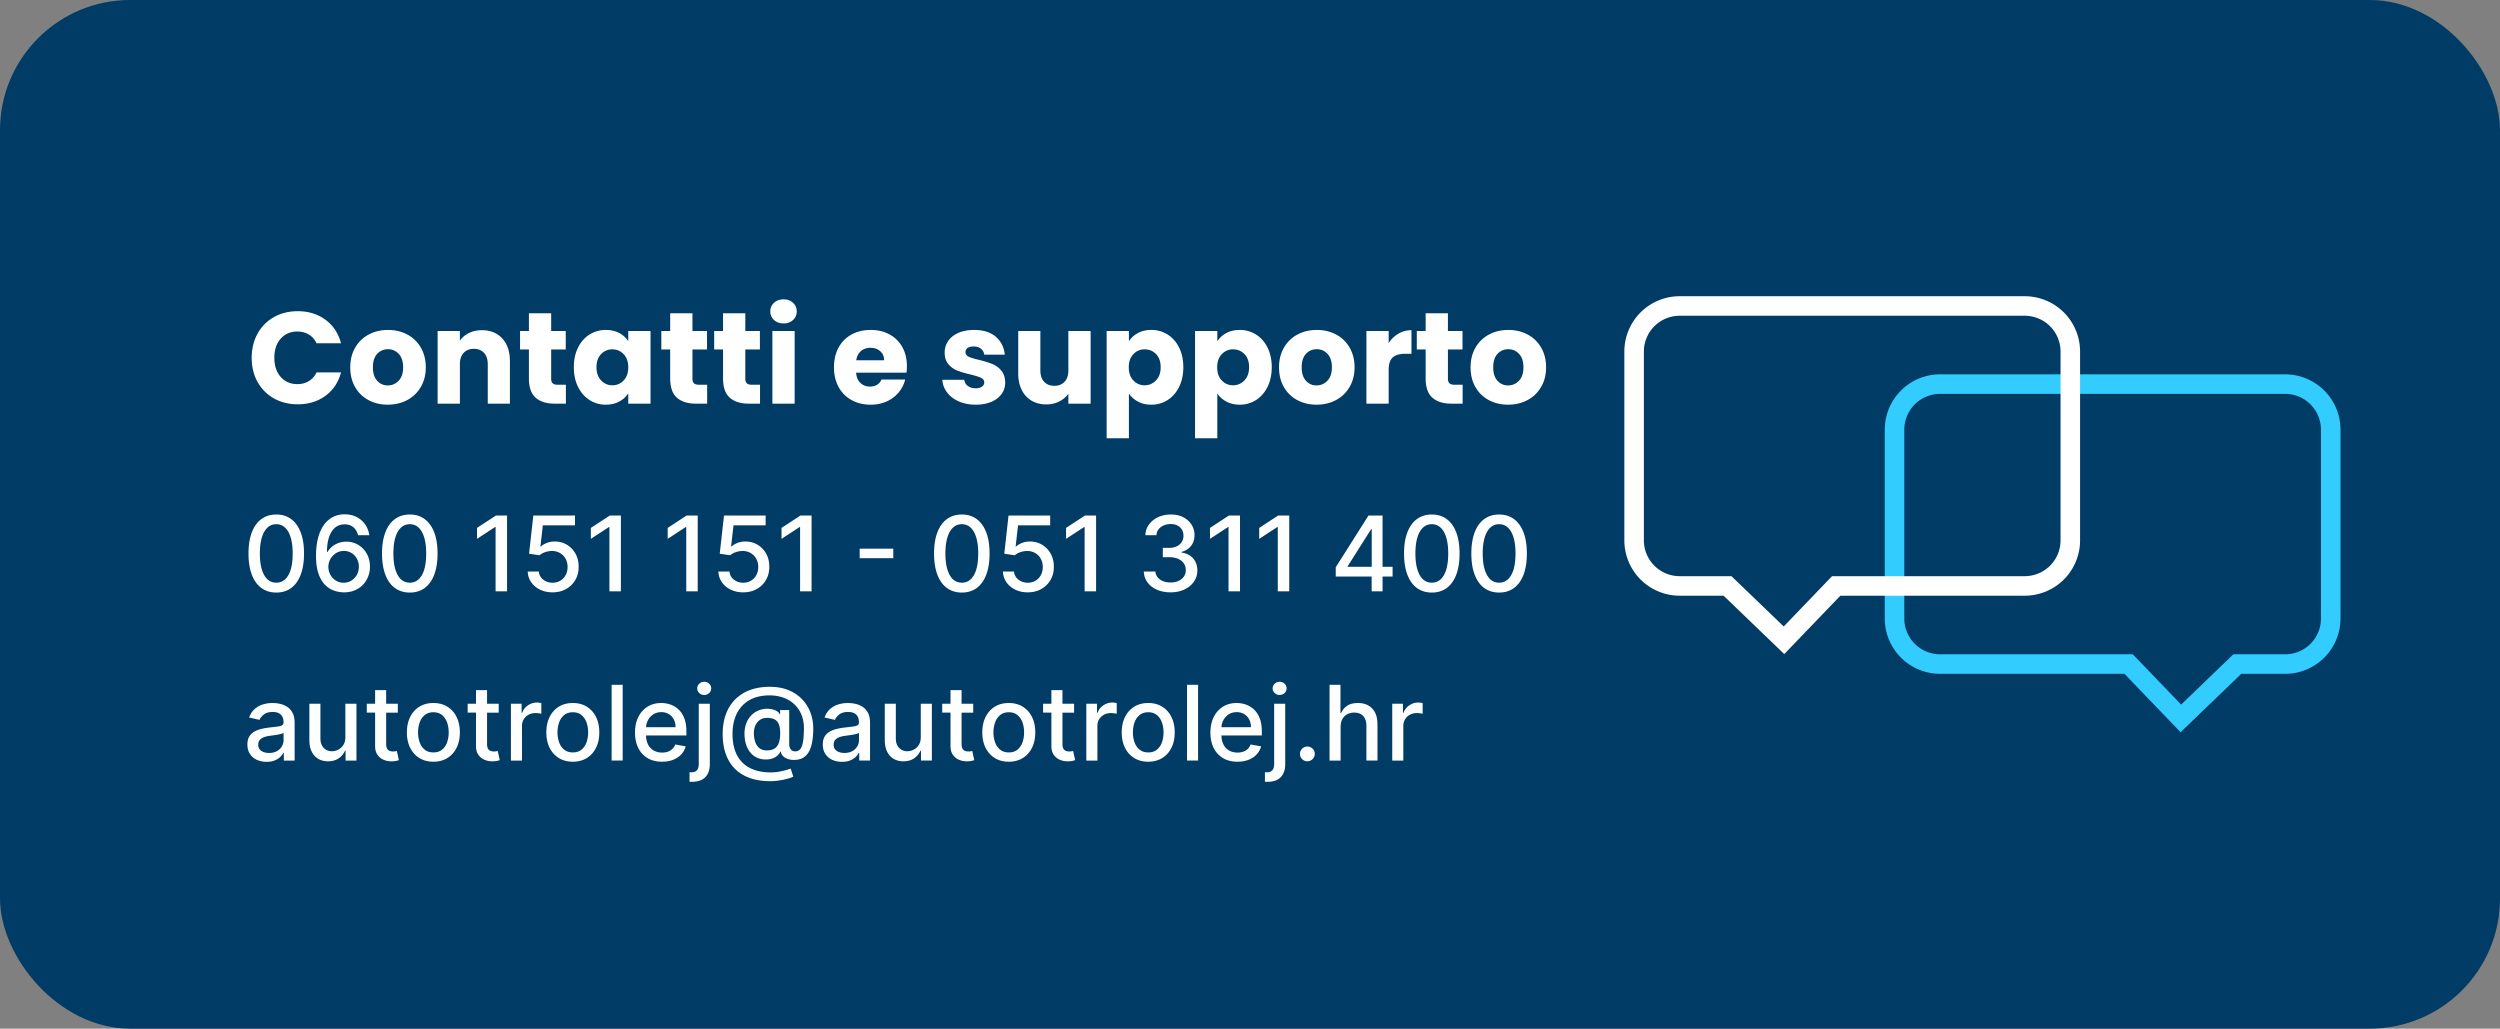 <svg width="384" height="158" xmlns="http://www.w3.org/2000/svg"><rect width="100%" height="100%" fill="#808080" stroke="none"/><g fill="none" fill-rule="evenodd"><rect fill="#003C66" width="384" height="158" rx="20"/><path d="M351 59h-53a7 7 0 0 0-7 7v29a7 7 0 0 0 7 7h28.957l8.022 8.346 8.675-8.346H351a7 7 0 0 0 7-7V66a7 7 0 0 0-7-7Z" stroke="#3CF" stroke-width="3"/><path d="M258 47h53a7 7 0 0 1 7 7v29a7 7 0 0 1-7 7h-28.957l-8.022 8.346L265.346 90H258a7 7 0 0 1-7-7V54a7 7 0 0 1 7-7Z" stroke="#FFF" stroke-width="3"/><path d="M42.438 91.017c.893 0 1.659-.236 2.295-.707.636-.472 1.123-1.156 1.46-2.051.337-.896.506-1.979.506-3.248 0-1.261-.17-2.338-.509-3.23-.339-.892-.826-1.574-1.463-2.045-.636-.472-1.4-.708-2.29-.708-.89 0-1.654.235-2.292.705-.638.47-1.127 1.151-1.466 2.045-.339.894-.509 1.972-.509 3.233 0 1.266.169 2.347.506 3.245.337.897.824 1.581 1.46 2.05.637.47 1.404.707 2.301.711Zm0-1.517c-.527 0-.978-.171-1.353-.514-.375-.343-.664-.849-.866-1.517-.203-.669-.304-1.488-.304-2.458.004-1.45.229-2.562.676-3.335.447-.773 1.062-1.159 1.846-1.159.52 0 .967.173 1.344.52.377.347.667.854.87 1.523.202.668.304 1.485.304 2.451 0 1.455-.223 2.567-.668 3.336-.445.769-1.062 1.153-1.85 1.153Zm10.347 1.483c.81.008 1.52-.164 2.125-.514a3.708 3.708 0 0 0 1.412-1.43 4.076 4.076 0 0 0 .503-2.016c0-.743-.163-1.402-.489-1.978a3.63 3.63 0 0 0-1.31-1.355 3.5 3.5 0 0 0-1.832-.491 3.5 3.5 0 0 0-1.156.19 3.339 3.339 0 0 0-.989.54c-.293.233-.54.514-.741.844h-.085c.004-1.334.243-2.372.718-3.117.476-.744 1.14-1.116 1.992-1.116.56 0 1.015.154 1.364.463.348.309.581.711.698 1.207h1.733a3.818 3.818 0 0 0-.639-1.659 3.542 3.542 0 0 0-1.31-1.136c-.537-.277-1.153-.415-1.846-.415-.674 0-1.282.142-1.824.426a3.9 3.9 0 0 0-1.386 1.244c-.383.546-.675 1.215-.878 2.009-.203.794-.304 1.7-.304 2.719 0 1.072.122 1.966.366 2.682.245.715.571 1.286.98 1.71.41.424.865.727 1.367.909a4.667 4.667 0 0 0 1.531.284Zm-.005-1.477a2.19 2.19 0 0 1-1.202-.338 2.415 2.415 0 0 1-.835-.895 2.485 2.485 0 0 1-.304-1.21c0-.326.061-.636.184-.93.123-.293.293-.553.509-.78.216-.228.467-.406.753-.535a2.25 2.25 0 0 1 .934-.193c.444 0 .838.108 1.185.324.347.216.62.507.818.875.199.367.298.774.298 1.221 0 .459-.102.874-.306 1.245a2.378 2.378 0 0 1-.836.886c-.352.22-.751.33-1.198.33Zm10.167 1.511c.894 0 1.659-.236 2.295-.707.636-.472 1.123-1.156 1.46-2.051.337-.896.506-1.979.506-3.248 0-1.261-.17-2.338-.509-3.23-.339-.892-.826-1.574-1.463-2.045-.636-.472-1.4-.708-2.29-.708-.89 0-1.654.235-2.292.705-.638.47-1.127 1.151-1.466 2.045-.339.894-.508 1.972-.508 3.233 0 1.266.168 2.347.505 3.245.337.897.824 1.581 1.46 2.05.637.47 1.404.707 2.302.711Zm0-1.517c-.527 0-.978-.171-1.353-.514-.375-.343-.663-.849-.866-1.517-.203-.669-.304-1.488-.304-2.458.004-1.45.23-2.562.676-3.335.447-.773 1.063-1.159 1.847-1.159.519 0 .966.173 1.343.52.377.347.667.854.87 1.523.202.668.304 1.485.304 2.451 0 1.455-.223 2.567-.668 3.336-.445.769-1.061 1.153-1.85 1.153Zm14.936 1.324V79.188h-1.71l-2.904 1.897v1.682l2.784-1.818h.069v9.875h1.761Zm6.99.159c.78 0 1.472-.17 2.076-.509a3.709 3.709 0 0 0 1.42-1.394c.344-.591.513-1.264.51-2.017.003-.754-.155-1.422-.475-2.003a3.629 3.629 0 0 0-1.312-1.378c-.555-.337-1.187-.506-1.895-.506-.432 0-.837.074-1.213.222-.377.147-.68.331-.907.55h-.068l.37-3.255h4.937v-1.505h-6.398l-.653 5.863 1.608.239a2.47 2.47 0 0 1 .863-.478 3.28 3.28 0 0 1 1.063-.181c.462.003.872.111 1.23.324.358.212.64.503.844.875.204.37.307.793.307 1.267 0 .466-.1.88-.299 1.244a2.208 2.208 0 0 1-.818.855c-.346.206-.743.31-1.19.31-.56 0-1.042-.161-1.443-.483a1.705 1.705 0 0 1-.665-1.233H81.06a3 3 0 0 0 .54 1.647c.337.482.789.86 1.355 1.134.566.275 1.206.412 1.918.412Zm10.496-.16V79.189h-1.71l-2.903 1.897v1.682l2.784-1.818h.068v9.875h1.761Zm11.8 0V79.189h-1.71l-2.903 1.897v1.682l2.784-1.818h.068v9.875h1.761Zm6.99.16c.78 0 1.473-.17 2.077-.509a3.709 3.709 0 0 0 1.42-1.394c.343-.591.513-1.264.509-2.017.004-.754-.155-1.422-.475-2.003a3.629 3.629 0 0 0-1.312-1.378c-.555-.337-1.187-.506-1.895-.506-.432 0-.836.074-1.213.222-.377.147-.679.331-.906.55h-.068l.369-3.255h4.937v-1.505h-6.397l-.654 5.863 1.608.239a2.47 2.47 0 0 1 .864-.478 3.28 3.28 0 0 1 1.062-.181c.462.003.872.111 1.23.324.358.212.64.503.844.875.205.37.307.793.307 1.267 0 .466-.1.88-.298 1.244a2.208 2.208 0 0 1-.819.855c-.346.206-.743.31-1.19.31-.56 0-1.042-.161-1.443-.483a1.705 1.705 0 0 1-.665-1.233h-1.704a3 3 0 0 0 .54 1.647c.337.482.788.86 1.355 1.134.566.275 1.205.412 1.917.412Zm10.497-.16V79.189h-1.71l-2.904 1.897v1.682l2.784-1.818h.068v9.875h1.762Zm12.55-5.079v-1.471h-5.16v1.471h5.16Zm10.532 5.273c.893 0 1.659-.236 2.295-.707.636-.472 1.123-1.156 1.46-2.051.337-.896.506-1.979.506-3.248 0-1.261-.17-2.338-.509-3.23-.339-.892-.826-1.574-1.463-2.045-.636-.472-1.4-.708-2.29-.708-.89 0-1.654.235-2.292.705-.638.47-1.127 1.151-1.466 2.045-.339.894-.508 1.972-.508 3.233 0 1.266.168 2.347.505 3.245.337.897.824 1.581 1.46 2.05.637.47 1.404.707 2.302.711Zm0-1.517c-.527 0-.978-.171-1.353-.514-.375-.343-.664-.849-.866-1.517-.203-.669-.304-1.488-.304-2.458.004-1.45.229-2.562.676-3.335.447-.773 1.062-1.159 1.847-1.159.518 0 .966.173 1.343.52.377.347.667.854.87 1.523.202.668.304 1.485.304 2.451 0 1.455-.223 2.567-.668 3.336-.445.769-1.062 1.153-1.85 1.153Zm10.126 1.483c.78 0 1.472-.17 2.076-.509a3.709 3.709 0 0 0 1.42-1.394c.344-.591.513-1.264.51-2.017.003-.754-.155-1.422-.475-2.003a3.629 3.629 0 0 0-1.313-1.378c-.554-.337-1.186-.506-1.894-.506-.432 0-.837.074-1.213.222-.377.147-.68.331-.907.55H156l.37-3.255h4.937v-1.505h-6.398l-.653 5.863 1.608.239a2.47 2.47 0 0 1 .863-.478 3.28 3.28 0 0 1 1.063-.181c.462.003.872.111 1.23.324.358.212.64.503.844.875.204.37.307.793.307 1.267 0 .466-.1.88-.299 1.244a2.208 2.208 0 0 1-.818.855c-.347.206-.743.31-1.19.31-.56 0-1.042-.161-1.443-.483a1.705 1.705 0 0 1-.665-1.233h-1.705a3 3 0 0 0 .54 1.647c.337.482.789.86 1.355 1.134.566.275 1.206.412 1.918.412Zm10.496-.16V79.189h-1.71l-2.903 1.897v1.682l2.784-1.818h.068v9.875h1.761Zm11.437.16c.795 0 1.502-.145 2.119-.435.617-.29 1.105-.688 1.463-1.196a2.885 2.885 0 0 0 .531-1.721c.004-.735-.207-1.35-.633-1.847-.426-.496-1.026-.803-1.799-.92v-.091c.607-.156 1.092-.46 1.458-.915.365-.455.546-1.008.542-1.66a2.909 2.909 0 0 0-.44-1.579 3.231 3.231 0 0 0-1.261-1.156c-.544-.29-1.189-.435-1.935-.435-.712 0-1.36.135-1.943.404a3.578 3.578 0 0 0-1.406 1.12 2.86 2.86 0 0 0-.56 1.658h1.699c.015-.356.125-.662.33-.917.204-.256.47-.453.798-.591.327-.139.68-.208 1.06-.208.397 0 .743.076 1.036.228.294.151.521.36.682.627.161.267.242.58.242.94 0 .376-.093.702-.279.98a1.858 1.858 0 0 1-.77.651 2.632 2.632 0 0 1-1.139.233h-.983v1.432h.983c.538 0 .997.085 1.378.256.38.17.67.404.87.702.198.297.298.64.298 1.03 0 .376-.1.706-.302.992-.2.286-.478.509-.832.668-.354.159-.76.239-1.219.239-.416 0-.795-.069-1.136-.205a2.039 2.039 0 0 1-.827-.582 1.515 1.515 0 0 1-.35-.895h-1.783c.026.632.217 1.188.57 1.667.355.48.838.854 1.45 1.123.611.268 1.307.403 2.088.403Zm10.668-.16V79.189h-1.71l-2.904 1.897v1.682l2.784-1.818h.068v9.875h1.762Zm7.563 0V79.189h-1.71l-2.903 1.897v1.682l2.784-1.818h.068v9.875h1.761Zm12.17-11.635-5.029 7.943v1.42h5.517v2.273h1.677l-.001-2.272h1.54v-1.49h-1.54v-7.874H210.199Zm.499 2.09v5.785h-3.687v-.091l3.597-5.694h.09Zm9.232 9.739c.893 0 1.659-.236 2.295-.707.636-.472 1.123-1.156 1.46-2.051.337-.896.506-1.979.506-3.248 0-1.261-.17-2.338-.509-3.23-.339-.892-.826-1.574-1.463-2.045-.636-.472-1.4-.708-2.29-.708-.89 0-1.654.235-2.292.705-.638.47-1.127 1.151-1.466 2.045-.339.894-.509 1.972-.509 3.233 0 1.266.169 2.347.506 3.245.337.897.824 1.581 1.46 2.05.637.47 1.404.707 2.302.711Zm0-1.517c-.527 0-.978-.171-1.353-.514-.375-.343-.664-.849-.866-1.517-.203-.669-.304-1.488-.304-2.458.004-1.45.229-2.562.676-3.335.447-.773 1.062-1.159 1.847-1.159.518 0 .966.173 1.343.52.377.347.667.854.87 1.523.202.668.304 1.485.304 2.451 0 1.455-.223 2.567-.668 3.336-.445.769-1.062 1.153-1.85 1.153Zm10.336 1.517c.894 0 1.659-.236 2.295-.707.637-.472 1.123-1.156 1.46-2.051.338-.896.506-1.979.506-3.248 0-1.261-.17-2.338-.508-3.23-.34-.892-.827-1.574-1.463-2.045-.637-.472-1.4-.708-2.29-.708-.89 0-1.654.235-2.293.705-.638.47-1.127 1.151-1.466 2.045-.339.894-.508 1.972-.508 3.233 0 1.266.168 2.347.506 3.245.337.897.823 1.581 1.46 2.05.636.47 1.403.707 2.3.711Zm0-1.517c-.527 0-.977-.171-1.352-.514-.375-.343-.664-.849-.867-1.517-.203-.669-.304-1.488-.304-2.458.004-1.45.23-2.562.676-3.335.447-.773 1.063-1.159 1.847-1.159.519 0 .967.173 1.344.52.377.347.666.854.869 1.523.203.668.304 1.485.304 2.451 0 1.455-.223 2.567-.668 3.336-.445.769-1.061 1.153-1.85 1.153ZM40.949 117.017c.48 0 .894-.07 1.239-.21.344-.14.626-.316.846-.529.22-.212.385-.428.494-.647h.069v1.193h1.659v-5.796c0-.636-.11-1.154-.33-1.554-.22-.4-.5-.707-.844-.923a3.32 3.32 0 0 0-1.102-.446 5.471 5.471 0 0 0-1.11-.122c-.527 0-1.03.075-1.506.224a3.39 3.39 0 0 0-1.265.716c-.365.328-.643.757-.832 1.287l1.597.364c.125-.307.351-.586.679-.838.327-.252.777-.378 1.349-.378.55 0 .963.136 1.242.409.278.273.417.657.417 1.153v.04c0 .205-.074.353-.221.443-.148.091-.385.157-.71.196-.326.04-.75.09-1.273.151-.413.05-.819.121-1.216.216a4.006 4.006 0 0 0-1.08.42 2.096 2.096 0 0 0-.767.756c-.19.318-.284.724-.284 1.216 0 .572.13 1.055.39 1.449.259.394.612.694 1.059.9.447.207.947.31 1.5.31Zm.37-1.364c-.482 0-.878-.107-1.188-.32-.31-.215-.466-.532-.466-.952 0-.303.08-.547.241-.73a1.54 1.54 0 0 1 .648-.424c.27-.098.571-.168.9-.21l.523-.071c.209-.028.423-.06.642-.097.22-.036.416-.08.588-.13.173-.051.29-.107.35-.168v1.125c0 .345-.088.668-.264.969a1.968 1.968 0 0 1-.767.73c-.336.186-.738.278-1.208.278Zm9.063 1.284c.655 0 1.203-.154 1.645-.463.441-.308.762-.696.963-1.162h.09v1.512h1.671v-8.727h-1.704v5.108c.003.496-.1.905-.31 1.227-.21.322-.474.562-.79.721a2.1 2.1 0 0 1-.952.239c-.526 0-.954-.176-1.284-.528-.33-.353-.494-.826-.494-1.42v-5.347h-1.699v5.55c0 .72.122 1.325.367 1.813.244.489.581.857 1.011 1.105.43.248.925.373 1.486.373Zm9.78 0c.273-.003.5-.025.682-.065a3.05 3.05 0 0 0 .42-.116l-.306-1.404c-.057.012-.136.027-.239.046a1.987 1.987 0 0 1-.358.028c-.185 0-.357-.03-.514-.088a.751.751 0 0 1-.383-.335c-.099-.165-.148-.412-.148-.742l-.001-4.8h1.79v-1.364h-1.79v-2.091h-1.698v2.09h-1.278v1.364h1.278v5.154c0 .45.088.837.263 1.157l.095.155c.239.349.551.606.938.773.386.167.803.246 1.25.239Zm6.405.063c.818 0 1.532-.188 2.142-.563.61-.374 1.083-.9 1.42-1.573.338-.675.506-1.462.506-2.364 0-.905-.168-1.697-.505-2.375a3.786 3.786 0 0 0-1.42-1.58c-.61-.375-1.325-.562-2.143-.562-.818 0-1.532.187-2.142.562a3.786 3.786 0 0 0-1.42 1.58c-.338.678-.506 1.47-.506 2.375 0 .902.168 1.69.506 2.364.337.674.81 1.198 1.42 1.573.61.376 1.324.563 2.142.563Zm.006-1.426c-.534 0-.977-.14-1.327-.42-.35-.28-.61-.654-.778-1.12a4.497 4.497 0 0 1-.253-1.54c0-.556.084-1.069.253-1.537a2.51 2.51 0 0 1 .778-1.127c.35-.285.793-.427 1.327-.427.53 0 .97.142 1.318.427.348.284.607.66.776 1.127.168.468.252.98.252 1.537 0 .56-.084 1.074-.252 1.54a2.483 2.483 0 0 1-.776 1.12c-.349.28-.788.42-1.318.42Zm9.085 1.364c.273-.004.5-.026.682-.066a3.05 3.05 0 0 0 .42-.116l-.307-1.404c-.056.012-.136.027-.238.046a1.987 1.987 0 0 1-.358.028c-.186 0-.357-.03-.514-.088a.751.751 0 0 1-.384-.335c-.098-.165-.148-.412-.148-.742v-4.8h1.79v-1.364h-1.79v-2.091h-1.698l-.001 2.09h-1.278v1.364h1.278v5.154c0 .45.088.837.264 1.157l.094.155c.24.349.552.606.938.773.386.167.803.246 1.25.239Zm4.518-.114v-5.33c0-.378.091-.717.273-1.014.182-.297.429-.53.741-.699a2.22 2.22 0 0 1 1.071-.253c.175 0 .349.013.523.037a3.3 3.3 0 0 1 .364.066v-1.625a2.405 2.405 0 0 0-2.094.366c-.403.271-.685.641-.844 1.111h-.09v-1.386h-1.643v8.727h1.7Zm7.81.176c.817 0 1.531-.188 2.141-.563.61-.374 1.084-.9 1.42-1.573.338-.675.506-1.462.506-2.364 0-.905-.168-1.697-.505-2.375a3.786 3.786 0 0 0-1.42-1.58c-.61-.375-1.325-.562-2.143-.562-.818 0-1.532.187-2.142.562a3.786 3.786 0 0 0-1.42 1.58c-.337.678-.506 1.47-.506 2.375 0 .902.169 1.69.506 2.364.337.674.81 1.198 1.42 1.573.61.376 1.324.563 2.142.563Zm.005-1.426c-.534 0-.976-.14-1.327-.42-.35-.28-.61-.654-.778-1.12a4.497 4.497 0 0 1-.253-1.54c0-.556.084-1.069.253-1.537a2.51 2.51 0 0 1 .778-1.127c.35-.285.793-.427 1.327-.427.53 0 .97.142 1.318.427.349.284.607.66.776 1.127.168.468.253.98.253 1.537 0 .56-.085 1.074-.253 1.54a2.483 2.483 0 0 1-.776 1.12c-.348.28-.788.42-1.318.42Zm7.653 1.25v-11.636h-1.698v11.636h1.698Zm6.045.176c.636 0 1.203-.098 1.701-.293.499-.195.913-.47 1.245-.823.331-.355.561-.768.69-1.242l-1.608-.29c-.102.273-.25.502-.443.688a1.87 1.87 0 0 1-.688.417c-.265.093-.558.14-.88.14-.496 0-.93-.107-1.301-.321a2.183 2.183 0 0 1-.867-.935c-.206-.41-.31-.905-.31-1.489l.003.12h6.202v-.603c0-.791-.106-1.465-.318-2.02-.212-.554-.502-1.006-.87-1.355a3.468 3.468 0 0 0-1.244-.767 4.276 4.276 0 0 0-1.432-.244c-.81 0-1.518.191-2.122.574a3.856 3.856 0 0 0-1.409 1.596c-.335.682-.503 1.47-.503 2.364 0 .905.168 1.694.503 2.367a3.692 3.692 0 0 0 1.432 1.562c.62.37 1.359.554 2.219.554Zm-2.453-5.357a2.59 2.59 0 0 1 .28-.998c.19-.373.463-.676.818-.91.354-.232.77-.349 1.247-.349.44 0 .823.1 1.15.302.328.2.583.474.765.82.181.347.272.744.272 1.19h-4.534l.002-.055Zm8.932-4.893c.296 0 .549-.1.759-.298a.948.948 0 0 0 .315-.713c0-.28-.105-.52-.315-.72a1.065 1.065 0 0 0-.759-.297c-.295 0-.548.099-.758.298a.954.954 0 0 0-.316.719c0 .276.106.514.316.713.21.199.463.298.758.298Zm-1.926 13.335c.61.008 1.12-.093 1.531-.3.411-.21.723-.516.935-.921.212-.406.318-.9.318-1.483v-9.284h-1.699v9.272c0 .406-.09.716-.27.932-.18.216-.47.324-.872.324-.049 0-.093 0-.133-.003a2.971 2.971 0 0 0-.14-.003v1.466h.33Zm12.073-.096c.44 0 .885-.034 1.338-.103.453-.068.873-.155 1.261-.261a6 6 0 0 0 .935-.324l-.398-1.244c-.159.057-.398.131-.719.224-.32.093-.684.176-1.093.25-.41.074-.826.111-1.25.111-.955 0-1.798-.13-2.529-.39-.73-.259-1.344-.638-1.84-1.138a4.824 4.824 0 0 1-1.126-1.844c-.253-.73-.38-1.565-.38-2.509 0-.905.124-1.722.372-2.451a5.191 5.191 0 0 1 1.096-1.878 4.774 4.774 0 0 1 1.782-1.202c.704-.278 1.51-.418 2.414-.418a6.43 6.43 0 0 1 1.827.245 5.11 5.11 0 0 1 1.475.693c.431.3.796.656 1.093 1.071.298.415.523.877.677 1.386.153.51.23 1.052.23 1.628 0 .822-.041 1.496-.123 2.023-.081.526-.22.917-.414 1.17-.195.254-.465.381-.81.381-.292 0-.516-.104-.673-.312a1.228 1.228 0 0 1-.236-.762v-5.272h-1.398v.636h-.074c-.056-.167-.196-.32-.417-.46a2.48 2.48 0 0 0-.833-.313 3.487 3.487 0 0 0-1.096-.034c-.41.05-.798.169-1.165.358-.367.19-.692.446-.974.77a3.639 3.639 0 0 0-.668 1.153 4.368 4.368 0 0 0-.244 1.509c0 .583.072 1.113.216 1.59.143.478.35.89.622 1.24.27.348.597.62.98.818.382.197.812.304 1.29.323.431.02.811-.027 1.139-.139a2.3 2.3 0 0 0 .81-.454c.212-.192.363-.399.454-.623h.068c.046.304.174.553.387.748.212.195.47.336.772.423.303.087.616.125.938.114.606-.012 1.1-.155 1.48-.43.38-.274.672-.641.875-1.102.203-.46.342-.975.417-1.545.076-.57.114-1.154.114-1.753 0-.856-.144-1.669-.432-2.437a5.974 5.974 0 0 0-1.28-2.046c-.567-.595-1.265-1.062-2.095-1.403-.83-.341-1.788-.512-2.875-.512-1.136 0-2.151.167-3.045.5a6.188 6.188 0 0 0-2.276 1.446 6.248 6.248 0 0 0-1.423 2.287c-.326.894-.489 1.902-.489 3.023 0 1.152.161 2.176.483 3.074.322.898.794 1.656 1.415 2.275.621.62 1.386 1.09 2.293 1.41.907.32 1.948.48 3.122.48Zm-.523-4.728c-.496 0-.89-.125-1.179-.375a2.089 2.089 0 0 1-.625-.98 4.407 4.407 0 0 1-.196-1.292c.004-.436.084-.832.242-1.188.157-.356.386-.638.687-.846.301-.209.666-.313 1.094-.313.466 0 .847.075 1.145.224.297.15.517.396.659.74.142.342.215.801.219 1.377 0 .59-.068 1.082-.202 1.474-.135.392-.352.687-.654.884-.3.197-.697.295-1.19.295Zm11.539 1.756c.48 0 .894-.07 1.238-.21.345-.14.627-.316.847-.529.22-.212.384-.428.494-.647h.069v1.193h1.659v-5.796c0-.636-.11-1.154-.33-1.554-.22-.4-.5-.707-.844-.923a3.32 3.32 0 0 0-1.102-.446 5.471 5.471 0 0 0-1.11-.122c-.527 0-1.03.075-1.506.224a3.39 3.39 0 0 0-1.265.716c-.365.328-.643.757-.832 1.287l1.597.364c.125-.307.35-.586.679-.838.327-.252.777-.378 1.349-.378.55 0 .963.136 1.241.409.279.273.418.657.418 1.153v.04c0 .205-.074.353-.222.443-.147.091-.384.157-.71.196-.326.04-.75.09-1.272.151-.413.05-.819.121-1.216.216a4.006 4.006 0 0 0-1.08.42 2.096 2.096 0 0 0-.767.756c-.19.318-.284.724-.284 1.216 0 .572.13 1.055.39 1.449.259.394.612.694 1.059.9.447.207.947.31 1.5.31Zm.37-1.364c-.482 0-.878-.107-1.188-.32-.311-.215-.466-.532-.466-.952 0-.303.08-.547.241-.73a1.54 1.54 0 0 1 .648-.424c.27-.098.57-.168.9-.21l.523-.071c.209-.028.423-.06.642-.097.22-.036.416-.08.588-.13.173-.051.29-.107.35-.168v1.125c0 .345-.088.668-.264.969a1.968 1.968 0 0 1-.767.73c-.336.186-.738.278-1.208.278Zm9.063 1.284c.655 0 1.203-.154 1.645-.463.44-.308.762-.696.963-1.162h.09v1.512h1.671v-8.727h-1.704v5.108c.003.496-.1.905-.31 1.227-.21.322-.474.562-.79.721a2.1 2.1 0 0 1-.952.239c-.526 0-.954-.176-1.284-.528-.33-.353-.494-.826-.494-1.42v-5.347H135.9v5.55c0 .72.122 1.325.367 1.813.244.489.581.857 1.011 1.105.43.248.925.373 1.486.373Zm9.78 0c.273-.003.5-.025.682-.065a3.05 3.05 0 0 0 .42-.116l-.306-1.404c-.057.012-.136.027-.239.046a1.987 1.987 0 0 1-.358.028c-.185 0-.357-.03-.514-.088a.751.751 0 0 1-.383-.335c-.099-.165-.148-.412-.148-.742l-.001-4.8h1.79v-1.364h-1.79v-2.091H146l-.001 2.09h-1.277v1.364h1.277l.001 5.154c0 .45.088.837.263 1.157l.095.155c.239.349.551.606.937.773.387.167.803.246 1.25.239Zm6.405.063c.818 0 1.532-.188 2.142-.563.61-.374 1.083-.9 1.42-1.573.338-.675.506-1.462.506-2.364 0-.905-.168-1.697-.505-2.375a3.786 3.786 0 0 0-1.42-1.58c-.61-.375-1.325-.562-2.143-.562-.818 0-1.532.187-2.142.562a3.786 3.786 0 0 0-1.42 1.58c-.338.678-.506 1.47-.506 2.375 0 .902.168 1.69.506 2.364.337.674.81 1.198 1.42 1.573.61.376 1.324.563 2.142.563Zm.006-1.426c-.534 0-.977-.14-1.327-.42-.35-.28-.61-.654-.778-1.12a4.497 4.497 0 0 1-.253-1.54c0-.556.084-1.069.253-1.537a2.51 2.51 0 0 1 .778-1.127c.35-.285.793-.427 1.327-.427.53 0 .97.142 1.318.427.348.284.607.66.775 1.127.169.468.253.98.253 1.537 0 .56-.084 1.074-.253 1.54a2.483 2.483 0 0 1-.775 1.12c-.349.28-.788.42-1.318.42Zm9.085 1.364c.273-.004.5-.026.682-.066a3.05 3.05 0 0 0 .42-.116l-.307-1.404c-.056.012-.136.027-.238.046a1.987 1.987 0 0 1-.358.028c-.186 0-.357-.03-.514-.088a.751.751 0 0 1-.384-.335c-.098-.165-.148-.412-.148-.742v-4.8h1.79v-1.364h-1.79v-2.091h-1.699v2.09h-1.278v1.364h1.278v5.154c0 .45.088.837.263 1.157l.095.155c.24.349.552.606.938.773.386.167.803.246 1.25.239Zm4.518-.114v-5.33c0-.378.091-.717.273-1.014.182-.297.429-.53.741-.699a2.22 2.22 0 0 1 1.071-.253c.175 0 .349.013.523.037a3.3 3.3 0 0 1 .364.066v-1.625a2.405 2.405 0 0 0-2.094.366c-.403.271-.685.641-.844 1.111h-.09v-1.386h-1.643v8.727h1.7Zm7.81.176c.817 0 1.531-.188 2.141-.563.61-.374 1.084-.9 1.42-1.573.338-.675.506-1.462.506-2.364 0-.905-.168-1.697-.505-2.375a3.786 3.786 0 0 0-1.42-1.58c-.61-.375-1.325-.562-2.143-.562-.818 0-1.532.187-2.142.562a3.786 3.786 0 0 0-1.42 1.58c-.337.678-.506 1.47-.506 2.375 0 .902.169 1.69.506 2.364.337.674.81 1.198 1.42 1.573.61.376 1.324.563 2.142.563Zm.005-1.426c-.534 0-.976-.14-1.327-.42-.35-.28-.61-.654-.778-1.12a4.497 4.497 0 0 1-.253-1.54c0-.556.084-1.069.253-1.537a2.51 2.51 0 0 1 .778-1.127c.35-.285.793-.427 1.327-.427.53 0 .97.142 1.318.427.349.284.607.66.776 1.127.168.468.252.98.252 1.537 0 .56-.084 1.074-.252 1.54a2.483 2.483 0 0 1-.776 1.12c-.348.28-.788.42-1.318.42Zm7.653 1.25v-11.636h-1.699v11.636h1.7Zm6.045.176c.636 0 1.203-.098 1.701-.293.498-.195.913-.47 1.245-.823.331-.355.561-.768.69-1.242l-1.608-.29c-.102.273-.25.502-.443.688a1.87 1.87 0 0 1-.688.417c-.265.093-.558.14-.88.14-.497 0-.93-.107-1.301-.321a2.183 2.183 0 0 1-.867-.935c-.206-.41-.31-.905-.31-1.489l.003.12h6.202v-.603c0-.791-.106-1.465-.318-2.02-.212-.554-.502-1.006-.87-1.355a3.468 3.468 0 0 0-1.244-.767 4.276 4.276 0 0 0-1.432-.244c-.81 0-1.518.191-2.122.574a3.856 3.856 0 0 0-1.409 1.596c-.335.682-.503 1.47-.503 2.364 0 .905.168 1.694.503 2.367a3.692 3.692 0 0 0 1.432 1.562c.62.37 1.359.554 2.219.554Zm-2.453-5.357a2.59 2.59 0 0 1 .28-.998c.19-.373.463-.676.818-.91.354-.232.77-.349 1.247-.349.44 0 .823.1 1.15.302.328.2.583.474.764.82.182.347.273.744.273 1.19h-4.534l.002-.055Zm8.932-4.893c.296 0 .548-.1.759-.298a.948.948 0 0 0 .315-.713c0-.28-.105-.52-.315-.72a1.065 1.065 0 0 0-.759-.297c-.295 0-.548.099-.758.298a.954.954 0 0 0-.316.719c0 .276.105.514.316.713.21.199.463.298.758.298Zm-1.926 13.335c.61.008 1.12-.093 1.531-.3.411-.21.723-.516.935-.921.212-.406.318-.9.318-1.483v-9.284h-1.699v9.272c0 .406-.09.716-.27.932-.18.216-.47.324-.872.324-.049 0-.094 0-.133-.003a2.971 2.971 0 0 0-.14-.003v1.466h.33Zm6.186-3.153c.209 0 .398-.051.569-.154.17-.102.307-.24.412-.412.104-.172.156-.362.156-.57 0-.311-.112-.577-.335-.799a1.098 1.098 0 0 0-.802-.332c-.31 0-.577.11-.8.332a1.084 1.084 0 0 0-.336.798c0 .315.112.583.335.804.224.222.49.333.801.333Zm5.107-.108v-5.182c0-.462.09-.857.27-1.185.18-.327.428-.576.744-.747.317-.17.676-.255 1.077-.255.587 0 1.046.177 1.375.53.33.355.494.852.494 1.492v5.347h1.7v-5.551c0-.728-.125-1.335-.373-1.821a2.523 2.523 0 0 0-1.045-1.1c-.45-.246-.973-.369-1.571-.369-.678 0-1.228.138-1.648.415-.42.276-.733.65-.938 1.119h-.107v-4.33h-1.677v11.637h1.7Zm9.632 0v-5.33c0-.378.091-.717.273-1.014.182-.297.429-.53.741-.699a2.22 2.22 0 0 1 1.071-.253c.175 0 .349.013.523.037a3.3 3.3 0 0 1 .364.066v-1.625a2.405 2.405 0 0 0-2.094.366c-.403.271-.685.641-.844 1.111h-.09v-1.386h-1.643v8.727h1.7ZM45.72 62.1c1.667 0 3.093-.437 4.28-1.31 1.187-.873 1.98-2.07 2.38-3.59h-3.76c-.28.587-.677 1.033-1.19 1.34-.513.307-1.097.46-1.75.46-1.053 0-1.907-.367-2.56-1.1-.653-.733-.98-1.713-.98-2.94 0-1.227.327-2.207.98-2.94.653-.733 1.507-1.1 2.56-1.1.653 0 1.237.153 1.75.46.513.307.91.753 1.19 1.34h3.76c-.4-1.52-1.193-2.72-2.38-3.6-1.187-.88-2.613-1.32-4.28-1.32-1.36 0-2.577.303-3.65.91a6.432 6.432 0 0 0-2.51 2.54c-.6 1.087-.9 2.323-.9 3.71s.3 2.62.9 3.7a6.45 6.45 0 0 0 2.51 2.53c1.073.607 2.29.91 3.65.91Zm13.84.06c1.093 0 2.083-.233 2.97-.7a5.207 5.207 0 0 0 2.1-2.01c.513-.873.77-1.883.77-3.03 0-1.147-.253-2.157-.76-3.03a5.157 5.157 0 0 0-2.08-2.01c-.88-.467-1.867-.7-2.96-.7s-2.08.233-2.96.7a5.157 5.157 0 0 0-2.08 2.01c-.507.873-.76 1.883-.76 3.03 0 1.16.25 2.173.75 3.04a5.126 5.126 0 0 0 2.06 2c.873.467 1.857.7 2.95.7Zm0-2.96c-.653 0-1.197-.24-1.63-.72-.433-.48-.65-1.167-.65-2.06 0-.907.22-1.597.66-2.07.44-.473.993-.71 1.66-.71.653 0 1.203.24 1.65.72.447.48.67 1.167.67 2.06s-.23 1.58-.69 2.06c-.46.48-1.017.72-1.67.72ZM70.64 62v-6.06c0-.747.193-1.327.58-1.74.387-.413.907-.62 1.56-.62s1.173.207 1.56.62c.387.413.58.993.58 1.74V62h3.4v-6.52c0-1.48-.39-2.643-1.17-3.49-.78-.847-1.823-1.27-3.13-1.27-.733 0-1.393.143-1.98.43a3.608 3.608 0 0 0-1.4 1.17v-1.48h-3.42V62h3.42Zm16.28 0v-2.9H85.7c-.373 0-.64-.073-.8-.22-.16-.147-.24-.387-.24-.72v-4.48h2.24v-2.84h-2.24v-2.72h-3.42v2.72h-1.36v2.84h1.36v4.44c0 1.373.347 2.363 1.04 2.97.693.607 1.66.91 2.9.91h1.74Zm6.12.16c.787 0 1.477-.16 2.07-.48a3.693 3.693 0 0 0 1.39-1.26V62h3.42V50.84H96.5v1.58c-.32-.52-.777-.94-1.37-1.26-.593-.32-1.283-.48-2.07-.48a4.62 4.62 0 0 0-2.5.7c-.747.467-1.337 1.133-1.77 2-.433.867-.65 1.873-.65 3.02s.217 2.157.65 3.03c.433.873 1.023 1.547 1.77 2.02.747.473 1.573.71 2.48.71Zm1.02-2.98c-.68 0-1.257-.25-1.73-.75-.473-.5-.71-1.177-.71-2.03 0-.853.237-1.523.71-2.01a2.322 2.322 0 0 1 1.73-.73c.68 0 1.257.247 1.73.74.473.493.71 1.167.71 2.02s-.237 1.527-.71 2.02c-.473.493-1.05.74-1.73.74ZM108.62 62v-2.9h-1.22c-.373 0-.64-.073-.8-.22-.16-.147-.24-.387-.24-.72v-4.48h2.24v-2.84h-2.24v-2.72h-3.42v2.72h-1.36v2.84h1.36v4.44c0 1.373.347 2.363 1.04 2.97.693.607 1.66.91 2.9.91h1.74Zm8.12 0v-2.9h-1.22c-.373 0-.64-.073-.8-.22-.16-.147-.24-.387-.24-.72v-4.48h2.24v-2.84h-2.24v-2.72h-3.42v2.72h-1.36v2.84h1.36v4.44c0 1.373.347 2.363 1.04 2.97.693.607 1.66.91 2.9.91h1.74Zm3.62-12.32c.587 0 1.07-.177 1.45-.53.38-.353.57-.79.57-1.31 0-.533-.19-.977-.57-1.33-.38-.353-.863-.53-1.45-.53-.6 0-1.09.177-1.47.53a1.74 1.74 0 0 0-.57 1.33c0 .52.19.957.57 1.31.38.353.87.53 1.47.53Zm1.7 12.32V50.84h-3.42V62h3.42Zm11.68.16c.907 0 1.727-.167 2.46-.5a5.057 5.057 0 0 0 1.83-1.38 4.995 4.995 0 0 0 1.01-1.98h-3.64c-.333.72-.927 1.08-1.78 1.08-.573 0-1.057-.183-1.45-.55-.393-.367-.617-.897-.67-1.59h7.74c.04-.347.06-.68.06-1 0-1.12-.237-2.1-.71-2.94a4.883 4.883 0 0 0-1.97-1.94c-.84-.453-1.8-.68-2.88-.68-1.107 0-2.087.233-2.94.7a4.914 4.914 0 0 0-1.99 2c-.473.867-.71 1.88-.71 3.04 0 1.16.24 2.173.72 3.04a4.979 4.979 0 0 0 2 2c.853.467 1.827.7 2.92.7Zm2.06-6.82h-4.28c.093-.613.337-1.087.73-1.42.393-.333.877-.5 1.45-.5.6 0 1.1.173 1.5.52.4.347.6.813.6 1.4Zm14.08 6.82c.907 0 1.703-.147 2.39-.44.687-.293 1.213-.697 1.58-1.21s.55-1.097.55-1.75c-.013-.773-.217-1.39-.61-1.85a3.484 3.484 0 0 0-1.37-1c-.52-.207-1.193-.417-2.02-.63-.72-.16-1.25-.32-1.59-.48-.34-.16-.51-.4-.51-.72 0-.267.107-.477.32-.63.213-.153.52-.23.92-.23.467 0 .843.113 1.13.34.287.227.457.533.51.92h3.16c-.12-1.147-.583-2.067-1.39-2.76-.807-.693-1.91-1.04-3.31-1.04-.947 0-1.763.153-2.45.46-.687.307-1.207.723-1.56 1.25a3.073 3.073 0 0 0-.53 1.75c0 .76.193 1.363.58 1.81.387.447.847.773 1.38.98.533.207 1.2.403 2 .59.747.187 1.287.357 1.62.51.333.153.5.39.5.71 0 .267-.117.483-.35.65-.233.167-.563.25-.99.25-.467 0-.86-.12-1.18-.36a1.3 1.3 0 0 1-.54-.94h-3.38c.053.72.3 1.37.74 1.95.44.58 1.04 1.037 1.8 1.37.76.333 1.627.5 2.6.5Zm10.84-.04c.72 0 1.377-.15 1.97-.45.593-.3 1.063-.697 1.41-1.19V62h3.42V50.84h-3.42v6.06c0 .747-.193 1.327-.58 1.74-.387.413-.913.62-1.58.62-.653 0-1.173-.207-1.56-.62-.387-.413-.58-.993-.58-1.74v-6.06h-3.4v6.52c0 .973.18 1.82.54 2.54.36.72.867 1.27 1.52 1.65.653.38 1.407.57 2.26.57Zm12.68 5.2v-6.88c.333.507.797.92 1.39 1.24.593.32 1.277.48 2.05.48.92 0 1.753-.237 2.5-.71.747-.473 1.337-1.147 1.77-2.02.433-.873.65-1.883.65-3.03 0-1.147-.217-2.153-.65-3.02-.433-.867-1.023-1.533-1.77-2a4.62 4.62 0 0 0-2.5-.7c-.787 0-1.473.16-2.06.48-.587.32-1.047.74-1.38 1.26v-1.58h-3.42v16.48h3.42Zm2.42-8.14c-.68 0-1.257-.247-1.73-.74-.473-.493-.71-1.167-.71-2.02s.237-1.527.71-2.02a2.307 2.307 0 0 1 1.73-.74c.693 0 1.277.243 1.75.73.473.487.71 1.157.71 2.01 0 .853-.24 1.53-.72 2.03-.48.5-1.06.75-1.74.75Zm11.16 8.14v-6.88c.333.507.797.92 1.39 1.24.593.32 1.277.48 2.05.48.92 0 1.753-.237 2.5-.71.747-.473 1.337-1.147 1.77-2.02.433-.873.65-1.883.65-3.03 0-1.147-.217-2.153-.65-3.02-.433-.867-1.023-1.533-1.77-2a4.62 4.62 0 0 0-2.5-.7c-.787 0-1.473.16-2.06.48-.587.32-1.047.74-1.38 1.26v-1.58h-3.42v16.48h3.42Zm2.42-8.14c-.68 0-1.257-.247-1.73-.74-.473-.493-.71-1.167-.71-2.02s.237-1.527.71-2.02a2.307 2.307 0 0 1 1.73-.74c.693 0 1.277.243 1.75.73.473.487.71 1.157.71 2.01 0 .853-.24 1.53-.72 2.03-.48.5-1.06.75-1.74.75Zm12.82 2.98c1.093 0 2.083-.233 2.97-.7a5.207 5.207 0 0 0 2.1-2.01c.513-.873.77-1.883.77-3.03 0-1.147-.253-2.157-.76-3.03a5.157 5.157 0 0 0-2.08-2.01c-.88-.467-1.867-.7-2.96-.7s-2.08.233-2.96.7a5.157 5.157 0 0 0-2.08 2.01c-.507.873-.76 1.883-.76 3.03 0 1.16.25 2.173.75 3.04a5.126 5.126 0 0 0 2.06 2c.873.467 1.857.7 2.95.7Zm0-2.96c-.653 0-1.197-.24-1.63-.72-.433-.48-.65-1.167-.65-2.06 0-.907.22-1.597.66-2.07.44-.473.993-.71 1.66-.71.653 0 1.203.24 1.65.72.447.48.67 1.167.67 2.06s-.23 1.58-.69 2.06c-.46.48-1.017.72-1.67.72ZM213.3 62v-5.18c0-.92.213-1.563.64-1.93.427-.367 1.067-.55 1.92-.55h.94v-3.62c-.733 0-1.4.177-2 .53-.6.353-1.1.837-1.5 1.45v-1.86h-3.42V62h3.42Zm11.36 0v-2.9h-1.22c-.373 0-.64-.073-.8-.22-.16-.147-.24-.387-.24-.72v-4.48h2.24v-2.84h-2.24v-2.72h-3.42v2.72h-1.36v2.84h1.36v4.44c0 1.373.347 2.363 1.04 2.97.693.607 1.66.91 2.9.91h1.74Zm6.98.16c1.093 0 2.083-.233 2.97-.7a5.207 5.207 0 0 0 2.1-2.01c.513-.873.77-1.883.77-3.03 0-1.147-.253-2.157-.76-3.03a5.157 5.157 0 0 0-2.08-2.01c-.88-.467-1.867-.7-2.96-.7s-2.08.233-2.96.7a5.157 5.157 0 0 0-2.08 2.01c-.507.873-.76 1.883-.76 3.03 0 1.16.25 2.173.75 3.04a5.126 5.126 0 0 0 2.06 2c.873.467 1.857.7 2.95.7Zm0-2.96c-.653 0-1.197-.24-1.63-.72-.433-.48-.65-1.167-.65-2.06 0-.907.22-1.597.66-2.07.44-.473.993-.71 1.66-.71.653 0 1.203.24 1.65.72.447.48.67 1.167.67 2.06s-.23 1.58-.69 2.06c-.46.48-1.017.72-1.67.72Z" fill="#FFF" fill-rule="nonzero"/></g></svg>